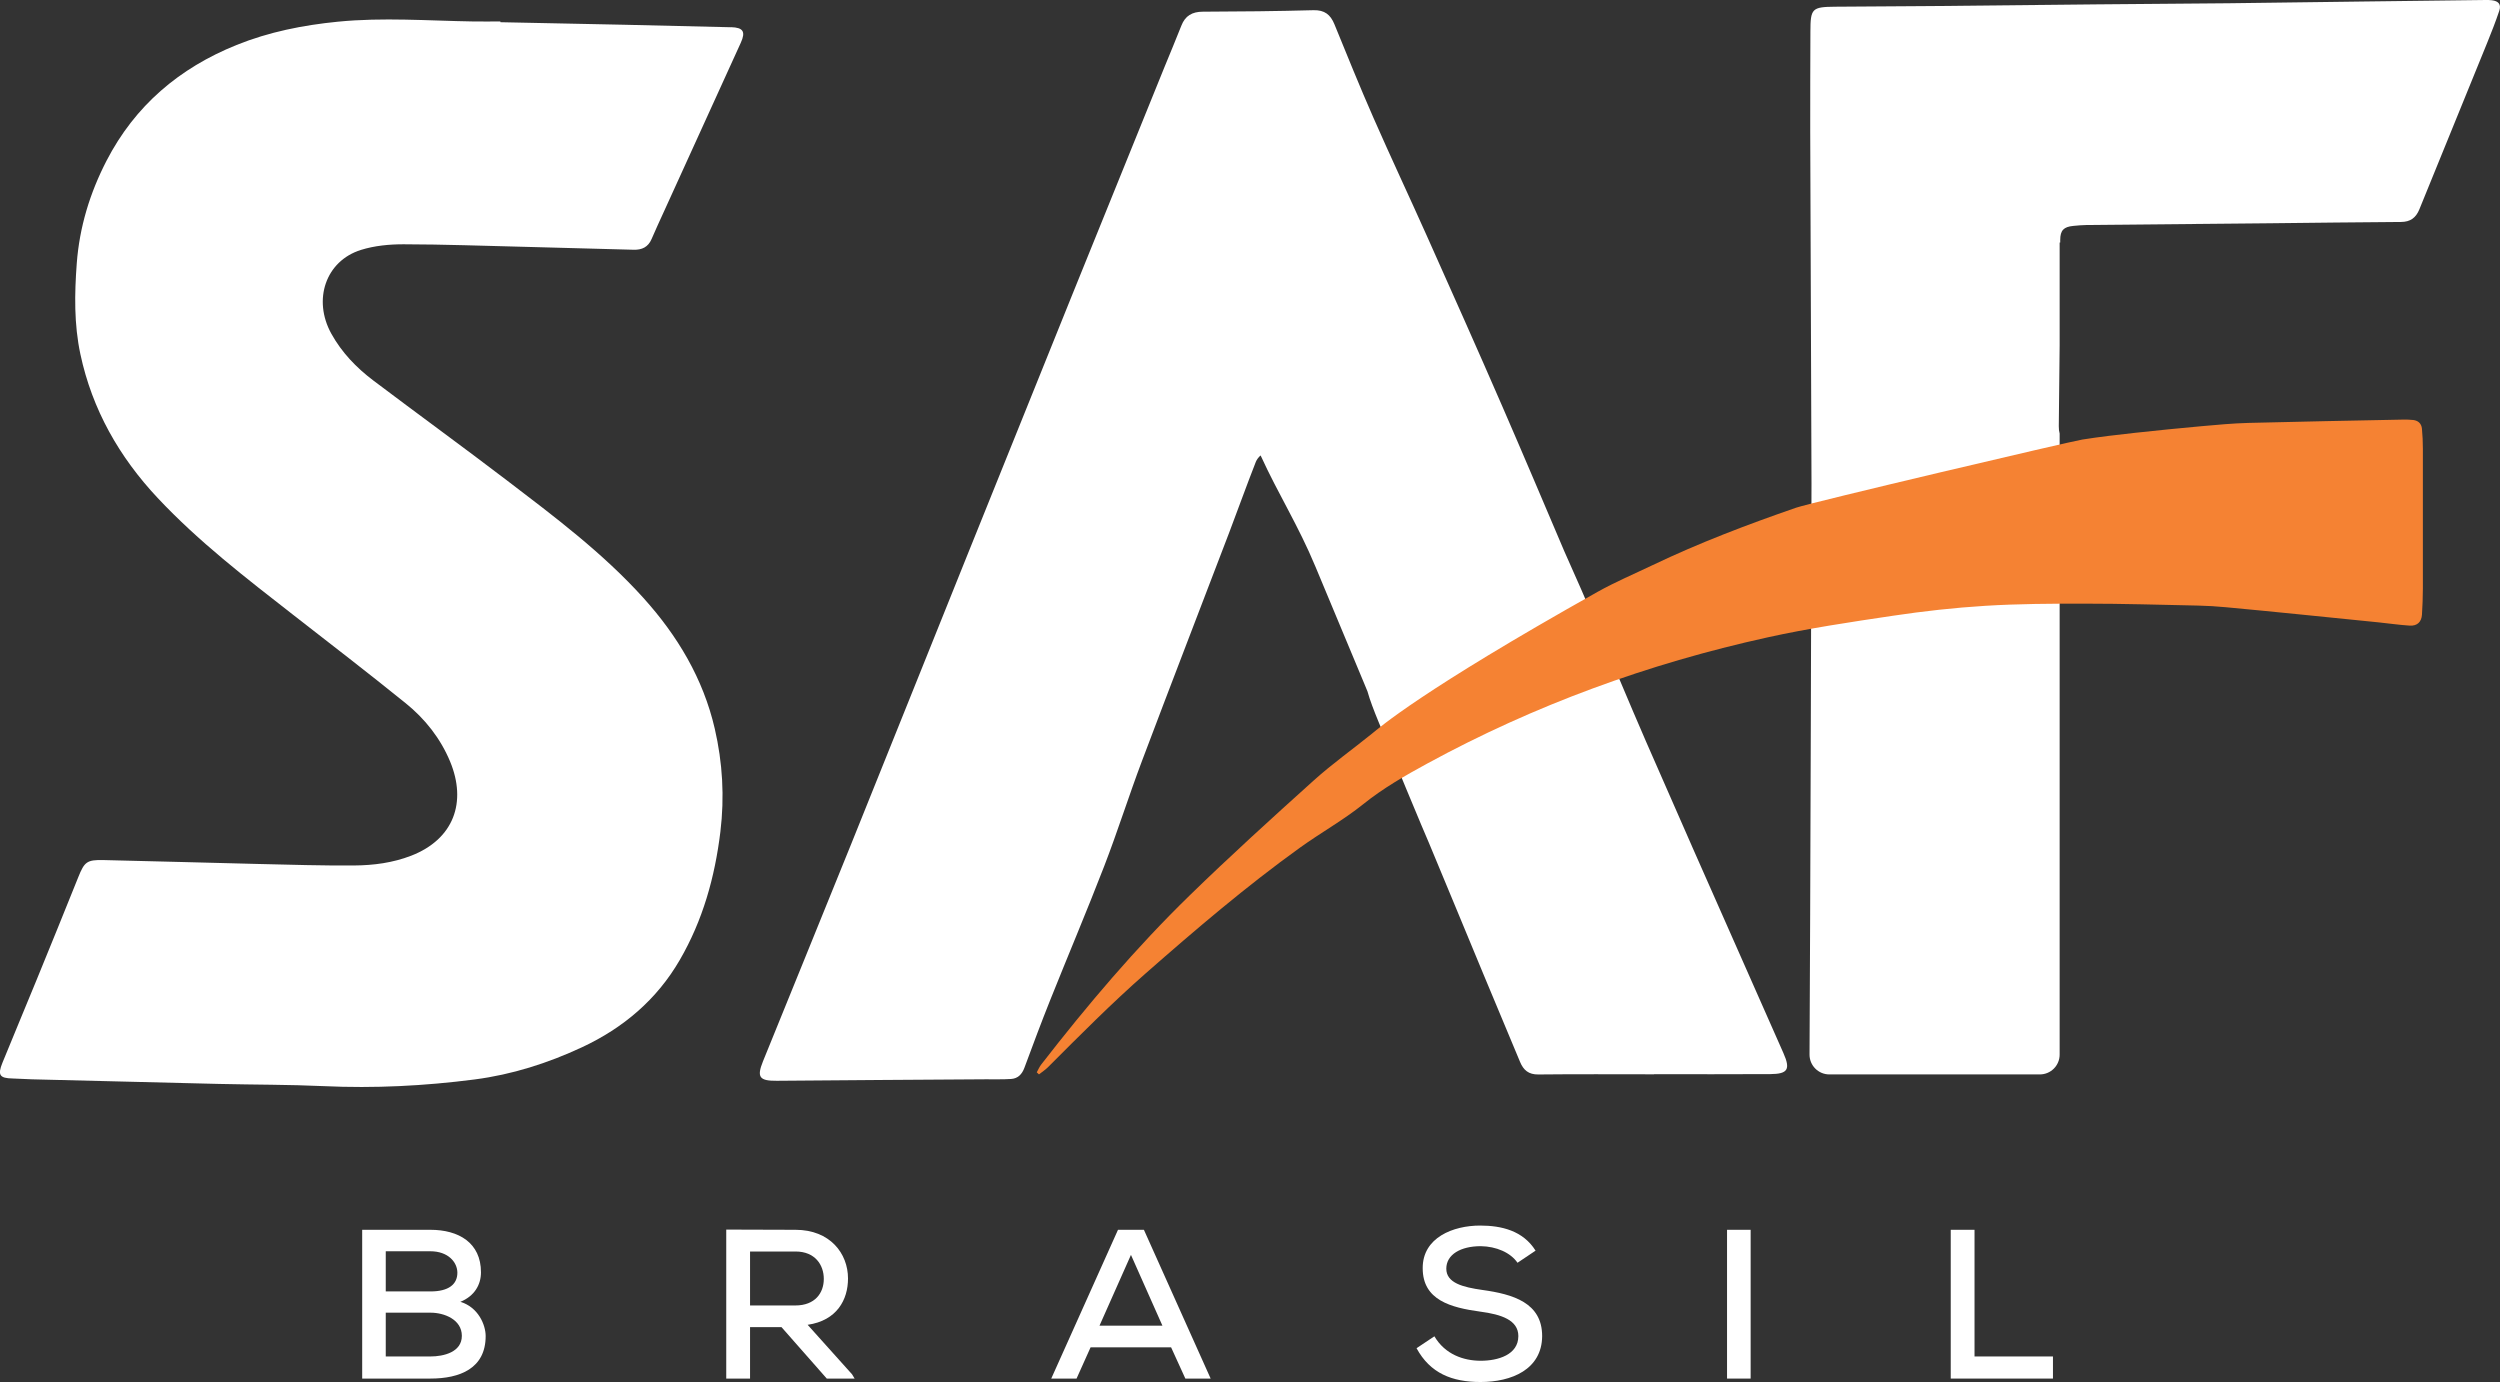 <?xml version="1.0" encoding="UTF-8"?>
<svg id="Layer_1" data-name="Layer 1" xmlns="http://www.w3.org/2000/svg" viewBox="0 0 938.67 518.89">
  <rect x="0" y="0" width="938.67" height="518.89" fill="#333333" stroke="none"/>
  <defs>
    <style>
      .cls-1 {
        fill: #fff;
      }

      .cls-2 {
        fill: #f58233;
      }
    </style>
  </defs>
  <g>
    <path class="cls-1" d="m161.6,461.75c10.61,0,18.99,4.87,18.99,15.96,0,4.71-2.47,8.94-7.74,11.09,6.7,1.99,9.5,8.62,9.5,12.85,0,12.21-9.73,15.96-20.75,15.96h-25.61v-55.86h25.61Zm-16.76,23.14h16.84c6.7,0,10.05-2.63,10.05-7.02,0-3.91-3.43-8.06-10.13-8.06h-16.76v15.08Zm0,24.42h16.76c4.95,0,11.81-1.6,11.81-7.74s-6.62-8.7-11.73-8.7h-16.84v16.44Z"/>
    <path class="cls-1" d="m320.88,517.61h-10.45l-17-19.31h-11.81v19.31h-8.94v-55.94c8.7,0,17.32.08,26.01.08,12.93,0,19.71,8.86,19.71,18.27,0,7.98-4.15,15.8-15.16,17.4l16.68,18.59.96,1.6Zm-39.26-47.72v20.27h17c7.42,0,10.69-4.71,10.69-9.97s-3.27-10.29-10.61-10.29h-17.08Z"/>
    <path class="cls-1" d="m439.72,505.88h-30.24l-5.27,11.73h-9.5l25.06-55.86h9.73l25.06,55.86h-9.5l-5.35-11.73Zm-15.08-34.71l-11.81,26.57h23.62l-11.81-26.57Z"/>
    <path class="cls-1" d="m569.77,474.12c-2.63-3.83-7.98-6.14-13.8-6.22-7.5,0-12.93,3.11-12.93,8.46s6.22,6.94,13.57,7.98c11.49,1.6,22.42,4.79,22.42,17.32-.08,12.53-11.49,17.24-23.14,17.24-10.69,0-18.91-3.27-24.02-12.69l6.7-4.47c3.99,6.78,10.93,9.18,17.4,9.18s14.12-2.23,14.12-9.26c0-6.06-6.46-8.14-14.28-9.18-11.09-1.52-21.63-4.31-21.63-16.28-.08-11.57,11.49-16.04,21.55-16.04,8.06,0,16.12,1.92,20.83,9.42l-6.78,4.55Z"/>
    <path class="cls-1" d="m648.45,517.61v-55.86h8.86v55.86h-8.86Z"/>
    <path class="cls-1" d="m741.37,461.75v47.56h29.45v8.3h-38.38v-55.86h8.94Z"/>
  </g>
  <g>
    <g>
      <path class="cls-1" d="m935.64.1c-.79-.1-1.6-.11-2.4-.1-15.1.18-30.21.37-45.31.56-16.98.22-33.96.47-50.94.66-16.62.17-33.24.26-49.86.42-20.38.19-40.75.45-61.13.63-12.34.12-24.67.14-37.01.25-8.66.08-9.22.68-9.24,9.3-.02,12.33-.11,24.66-.07,36.98.15,44.22.33,88.44.48,132.66,0,1.82-.44,168.27-.74,214.46-.03,4.13,3.31,7.49,7.44,7.49h79.03c4.11,0,7.44-3.33,7.44-7.44v-233.18c-.22-.77-.33-1.68-.32-2.76.1-10.13.2-20.26.32-30.38v-38.58h.22v-.97c0-3.59,1.28-4.93,4.9-5.28,1.69-.16,3.38-.32,5.08-.34,22.88-.23,45.76-.43,68.65-.65,16.45-.16,32.88-.4,49.33-.49,3.52-.02,5.6-1.58,6.89-4.76,8.47-20.87,17.01-41.7,25.48-62.57,1.6-3.93,3.15-7.9,4.5-11.92.81-2.42-.21-3.68-2.76-3.99h0Z"/>
      <path class="cls-1" d="m274.43,10.23c-13.39-.35-26.8-.66-40.19-.94-15.46-.34-30.91-.63-46.36-.95v-.28c-3.39,0-6.79.05-10.19,0-16.95-.27-33.89-1.59-50.86.09-13.08,1.3-25.81,3.82-38.03,8.75-21.47,8.66-38.11,22.76-48.8,43.45-6.24,12.1-10.16,24.89-11.18,38.55-.85,11.43-1.04,22.82,1.36,34.07,4.42,20.79,14.59,38.62,29.03,54.01,15.38,16.39,33.15,30.06,50.81,43.83,14.14,11.01,28.35,21.95,42.28,33.21,7.28,5.88,13.07,13.19,16.7,21.91,6.32,15.23,1.43,29.13-14.61,35.36-6.91,2.68-14.16,3.62-21.45,3.67-12.06.09-24.12-.29-36.19-.57-19.29-.46-38.58-1.03-57.87-1.46-6.28-.15-7.19.68-9.49,6.42-5.21,13.01-10.5,25.97-15.8,38.94-4.2,10.26-8.5,20.49-12.68,30.76-1.88,4.62-1.05,5.79,3.85,5.89,2.41.06,4.82.25,7.23.31,23.41.59,46.8,1.19,70.21,1.73,13.13.31,26.28.23,39.4.83,18.97.88,37.83-.08,56.61-2.51,14.06-1.82,27.5-6.11,40.34-12.1,15.49-7.24,28.07-17.89,36.69-32.77,8.64-14.89,13.16-31.04,15.24-48.12,1.59-13.12.83-25.97-2.11-38.71-4.34-18.81-13.99-34.91-26.8-49.11-15.21-16.85-33.32-30.44-51.27-44.14-16.59-12.65-33.47-24.91-50.12-37.48-6.38-4.82-11.87-10.52-15.79-17.61-7.02-12.71-2.12-27.28,11.15-31.43,5.08-1.59,10.68-2.12,16.03-2.11,15.1.03,30.19.58,45.29.95,13.67.34,27.33.7,41,1.1,3.18.1,5.5-.99,6.8-4.04,1.5-3.51,3.11-6.96,4.69-10.43,9.6-21.08,19.22-42.16,28.8-63.25,1.89-4.17.91-5.73-3.71-5.85v.02Z"/>
      <path class="cls-1" d="m635.19,317.54c-5.74-13.01-11.42-26.03-17.13-39.05,0-.03-.02-.06-.04-.09-3.93-8.84-20.39-48.21-24.31-57.05-2.13-4.81-4.26-9.61-6.39-14.43-7.72-18.15-15.41-36.31-23.27-54.39-9.31-21.44-18.85-42.77-28.38-64.11-6.59-14.74-13.47-29.35-19.96-44.14-5.11-11.62-9.87-23.4-14.67-35.15-1.48-3.63-3.69-5.41-7.88-5.3-13.85.38-27.7.51-41.55.56-3.99.02-6.6,1.52-8.05,5.25-2.07,5.28-4.29,10.51-6.43,15.77-11.61,28.66-23.24,57.31-34.83,85.98-13.06,32.36-26.11,64.72-39.13,97.1-14.52,36.07-28.96,72.17-43.51,108.25-11.01,27.27-22.14,54.51-33.19,81.76-2.42,5.99-1.31,7.36,5.22,7.3,26.1-.24,52.21-.38,78.31-.56,3.21-.02,6.43.09,9.62-.12,2.55-.16,4.09-1.73,5-4.17,3.17-8.56,6.36-17.11,9.75-25.59,6.69-16.73,13.73-33.33,20.22-50.13,5.04-13.05,9.25-26.44,14.19-39.53,10.79-28.61,21.82-57.12,32.72-85.68,3.37-8.86,6.56-17.78,10.02-26.6.32-.82,1.05-1.81,1.8-2.42,6.72,14.72,14.1,26.16,20.6,41.79,2.5,6.02,10.68,25.61,18.35,43.97.23.57.47,1.15.71,1.72.02.04.19.47.49,1.18,0,.03,0,.06.02.09.79,2.88,2.37,7.07,4.19,11.47,3.62,8.86,17.62,42.65,18.82,45.22,6.84,16.38,13.6,32.79,20.41,49.18,4.58,11.04,9.24,22.05,13.82,33.09,1.29,3.1,3.21,4.76,6.86,4.72,14.48-.16,28.96-.06,43.45-.06v-.05c14.58,0,29.14.07,43.72-.03,6.58-.05,7.53-1.84,4.87-7.86-11.51-25.94-22.99-51.91-34.44-77.88h0Z"/>
    </g>
    <path class="cls-2" d="m906,157.69c-1.16-.13-2.34-.16-3.51-.15-19.44.4-38.87.74-58.3,1.25-5.83.16-11.66.7-17.48,1.22-8.48.77-16.96,1.61-25.43,2.54-6.49.72-13,1.47-19.45,2.49-4.87.78-101.7,23.59-107.44,25.58-18.33,6.34-36.44,13.22-53.94,21.59-6.87,3.29-13.92,6.27-20.57,9.99-66.48,37.29-82.07,51.1-84.77,53.28-7.26,5.87-14.9,11.31-21.83,17.54-15.77,14.2-31.5,28.46-46.69,43.27-20.19,19.67-38.39,41.16-55.66,63.42-.68.87-1.1,1.93-1.66,2.91.28.26.55.51.83.78,1.13-.89,2.37-1.69,3.38-2.7,12-12.02,23.93-24.04,36.74-35.28,18.74-16.45,37.65-32.6,57.9-47.17,7.8-5.61,16.29-10.33,23.76-16.33,7.49-6.02,15.69-10.7,24.02-15.24,40.27-21.94,82.96-37.5,127.69-47.35,15.58-3.44,31.43-5.8,47.24-8.15,11.43-1.71,22.96-3,34.49-3.71,12.47-.77,24.99-.83,37.5-.82,14.22,0,28.44.43,42.66.73,3.41.07,6.83.29,10.23.61,8.94.81,17.86,1.72,26.79,2.6,10.18,1.01,20.35,2.04,30.53,3.08,3.92.4,7.82.98,11.75,1.23,2.79.17,4.42-1.37,4.59-4.12.2-3.23.33-6.46.34-9.7.03-17.53.03-35.06,0-52.6,0-2.51-.11-5.03-.35-7.53-.18-1.92-1.41-3.05-3.35-3.27h0Z"/>
  </g>
</svg>